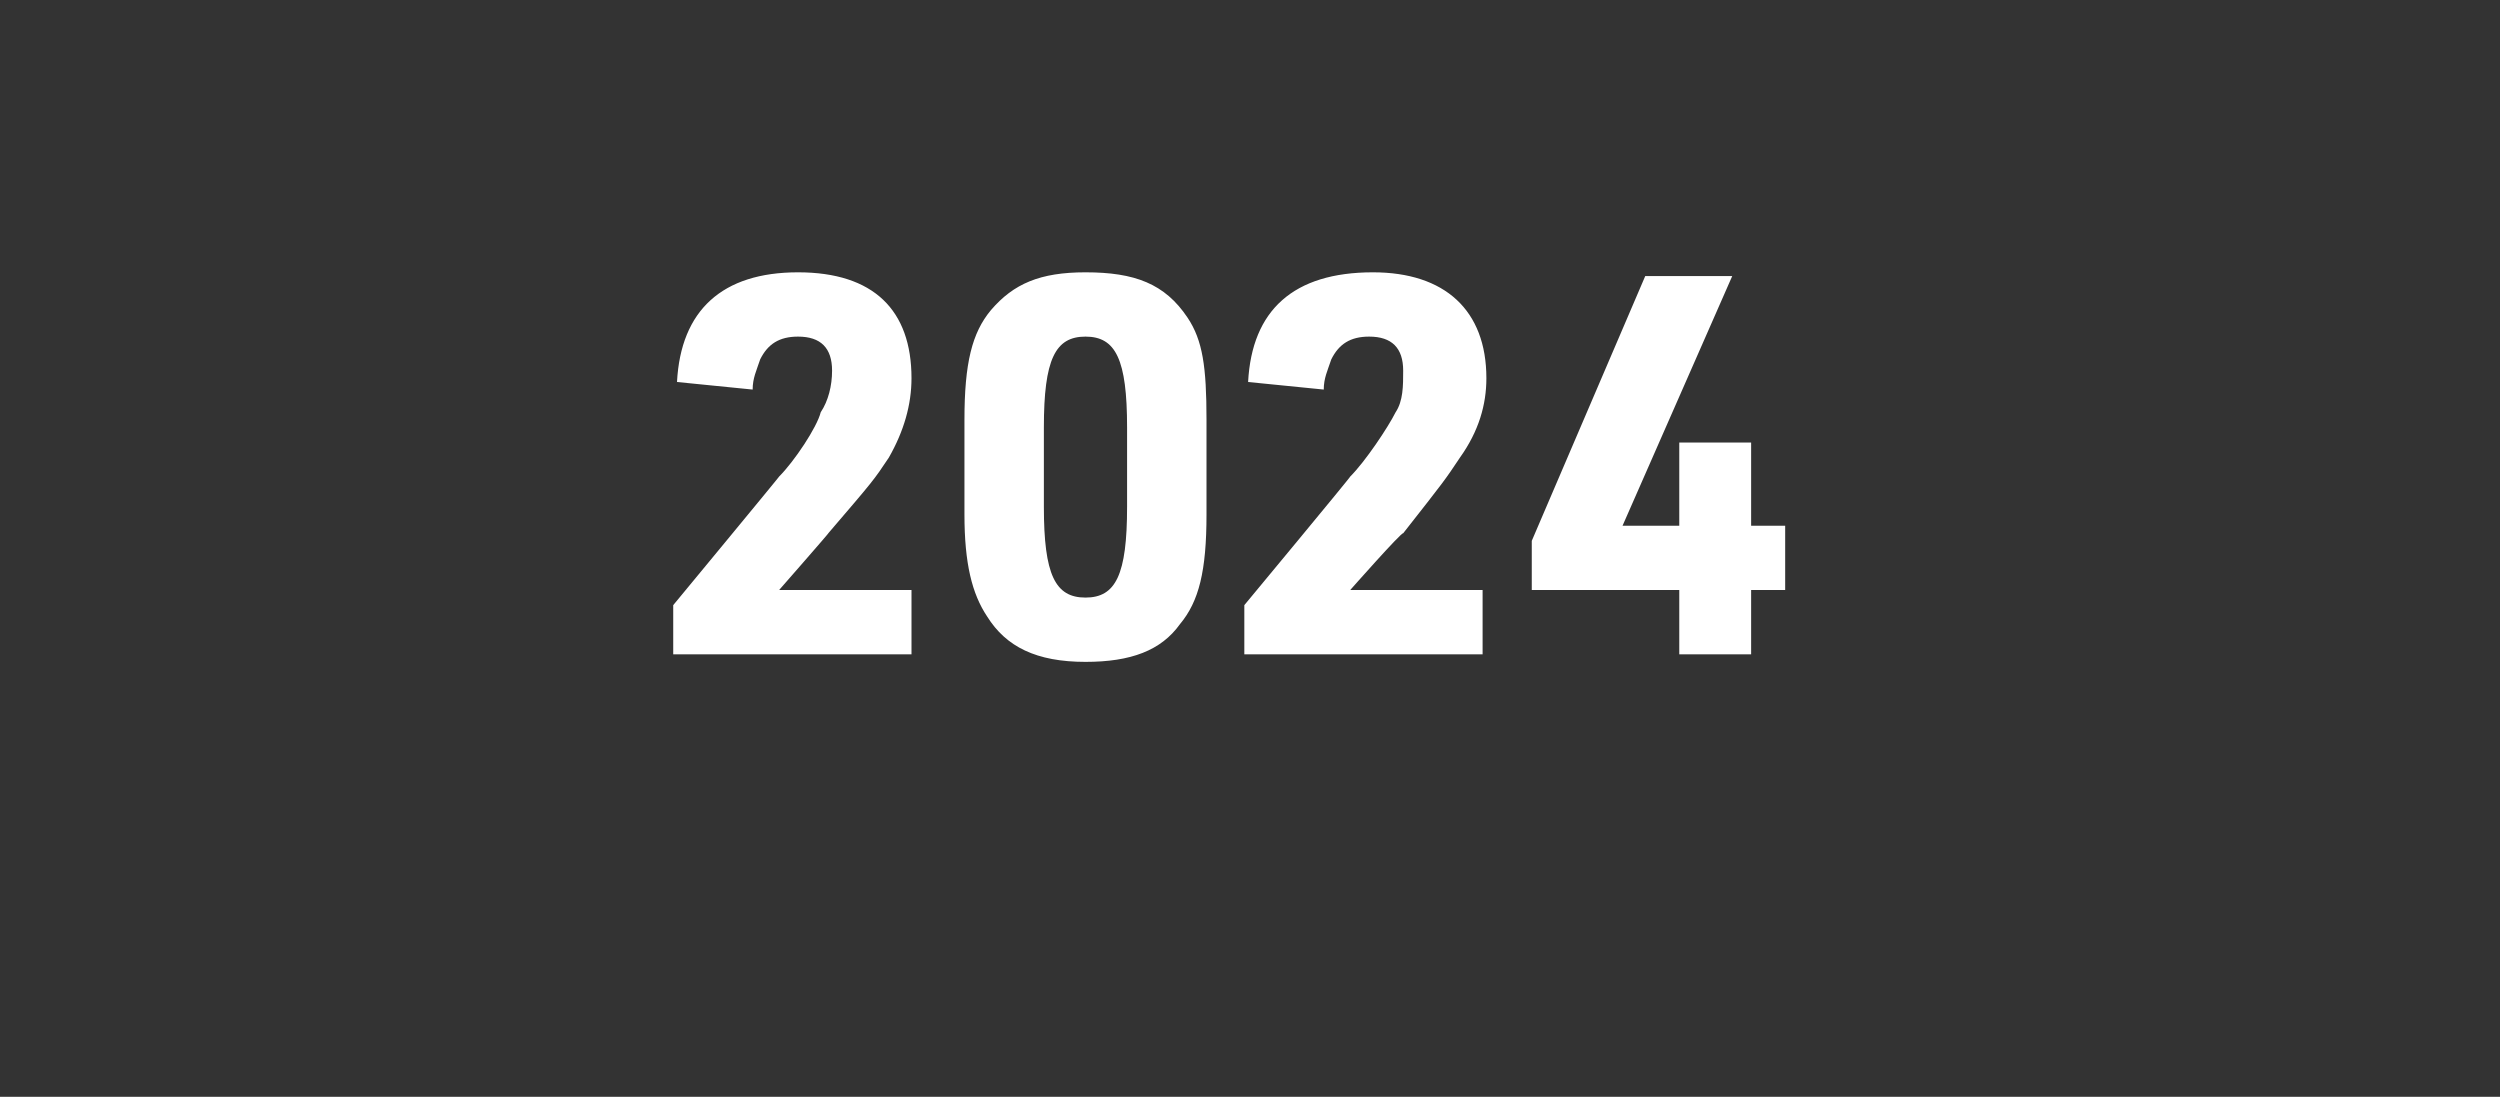 <?xml version="1.0" standalone="no"?>
<!DOCTYPE svg PUBLIC "-//W3C//DTD SVG 1.1//EN" "http://www.w3.org/Graphics/SVG/1.1/DTD/svg11.dtd">
<svg xmlns="http://www.w3.org/2000/svg" version="1.1" width="66.1px" height="29px" viewBox="0 -1 66.1 29" style="top:-1px">
  <rect x="0" y="-1" width="66.1" height="29" fill="#333333" stroke="none"/>
  <desc>2024</desc>
  <defs/>
  <g id="Polygon38457">
    <path d="M 17.8 15 C 17.8 15 20.62 11.59 20.6 11.6 C 21 11.2 21.6 10.3 21.7 9.9 C 21.9 9.6 22 9.2 22 8.8 C 22 8.2 21.7 7.9 21.1 7.9 C 20.6 7.9 20.3 8.1 20.1 8.5 C 20 8.8 19.9 9 19.9 9.3 C 19.9 9.3 17.9 9.1 17.9 9.1 C 18 7.2 19.1 6.2 21.1 6.2 C 23.1 6.2 24.1 7.2 24.1 9 C 24.1 9.7 23.9 10.4 23.5 11.1 C 23.1 11.7 23.1 11.7 21.9 13.1 C 21.95 13.06 20.6 14.6 20.6 14.6 L 24.1 14.6 L 24.1 16.3 L 17.8 16.3 L 17.8 15 Z M 25.5 10.1 C 25.5 8.6 25.7 7.8 26.2 7.2 C 26.8 6.5 27.5 6.2 28.7 6.2 C 30 6.2 30.8 6.5 31.4 7.4 C 31.8 8 31.9 8.7 31.9 10.1 C 31.9 10.1 31.9 12.6 31.9 12.6 C 31.9 14.1 31.7 14.9 31.2 15.5 C 30.7 16.2 29.9 16.5 28.7 16.5 C 27.4 16.5 26.6 16.1 26.1 15.3 C 25.7 14.7 25.5 13.9 25.5 12.6 C 25.5 12.6 25.5 10.1 25.5 10.1 Z M 29.8 10.3 C 29.8 8.5 29.5 7.9 28.7 7.9 C 27.9 7.9 27.6 8.5 27.6 10.3 C 27.6 10.3 27.6 12.4 27.6 12.4 C 27.6 14.2 27.9 14.8 28.7 14.8 C 29.5 14.8 29.8 14.2 29.8 12.4 C 29.8 12.4 29.8 10.3 29.8 10.3 Z M 32.9 15 C 32.9 15 35.73 11.59 35.7 11.6 C 36.1 11.2 36.7 10.3 36.9 9.9 C 37.1 9.6 37.1 9.2 37.1 8.8 C 37.1 8.2 36.8 7.9 36.2 7.9 C 35.7 7.9 35.4 8.1 35.2 8.5 C 35.1 8.8 35 9 35 9.3 C 35 9.3 33 9.1 33 9.1 C 33.1 7.2 34.2 6.2 36.3 6.2 C 38.2 6.2 39.3 7.2 39.3 9 C 39.3 9.7 39.1 10.4 38.6 11.1 C 38.2 11.7 38.2 11.7 37.1 13.1 C 37.06 13.06 35.7 14.6 35.7 14.6 L 39.2 14.6 L 39.2 16.3 L 32.9 16.3 L 32.9 15 Z M 44.4 14.6 L 40.5 14.6 L 40.5 13.3 L 43.5 6.3 L 45.8 6.3 L 42.9 12.9 L 44.4 12.9 L 44.4 10.7 L 46.3 10.7 L 46.3 12.9 L 47.2 12.9 L 47.2 14.6 L 46.3 14.6 L 46.3 16.3 L 44.4 16.3 L 44.4 14.6 Z " stroke="none" fill="#fff"/>
  </g>
</svg>